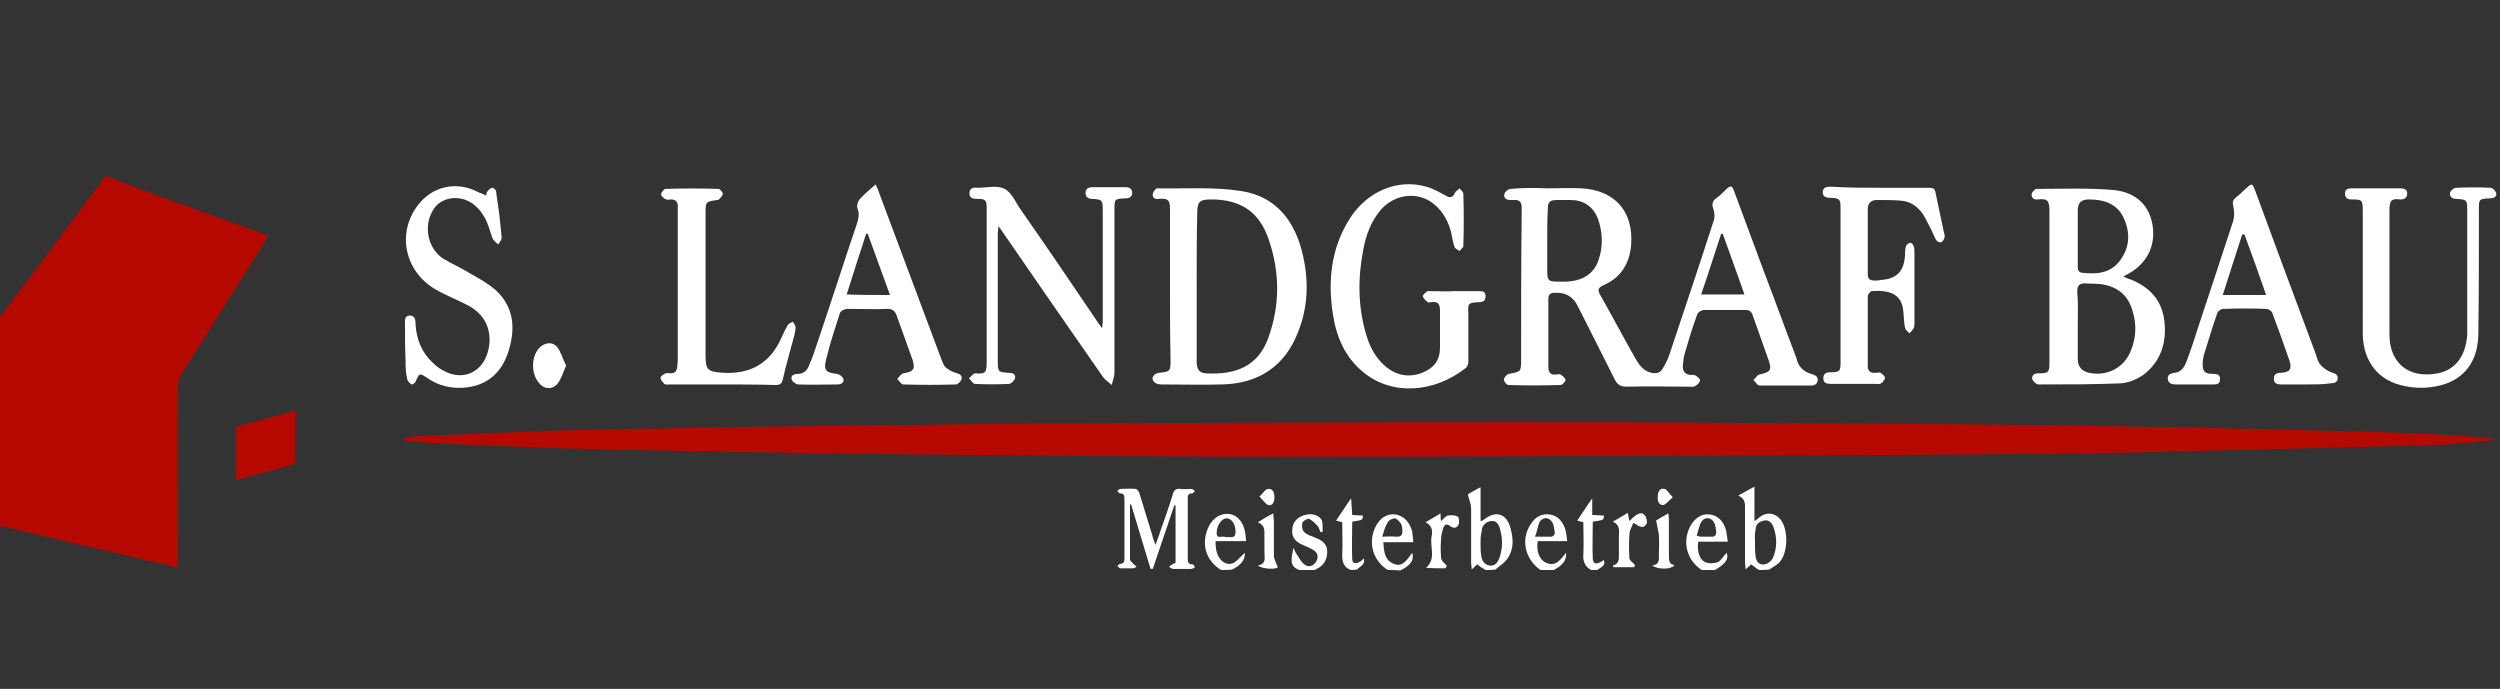 <?xml version="1.0" encoding="UTF-8"?> <!-- Generator: Adobe Illustrator 26.4.0, SVG Export Plug-In . SVG Version: 6.00 Build 0) --> <svg xmlns="http://www.w3.org/2000/svg" xmlns:xlink="http://www.w3.org/1999/xlink" version="1.1" id="Ebene_1" x="0px" y="0px" viewBox="0 0 450 124" style="enable-background:new 0 0 450 124;" xml:space="preserve"><rect x="0" y="0" width="450" height="124" fill="#333333" stroke="none"/> <style type="text/css"> .st0{fill:#B50900;} .st1{fill:#FFFFFF;} .st2{fill:none;} </style> <path class="st0" d="M19.5,31.8c1.9,0.8,3.9,1.6,5.8,2.3c7.4,2.7,14.7,5.3,22.1,8c0.3,0.1,0.5,0.2,0.9,0.4c-0.5,0.8-0.9,1.5-1.4,2.3 c-4.7,7.5-9.5,15-14.2,22.5C32.3,68,32,69,32,69.9c-0.1,10.3,0,20.6,0,30.9c0,0.4,0,0.8-0.1,1.3c-2-0.5-3.9-0.9-5.8-1.3 c-8.5-2-16.9-4-25.4-6c-0.3-0.1-0.6,0-0.9-0.1c0-12.5,0-25,0-37.5c0.2-0.2,0.3-0.3,0.5-0.5c6.1-8.1,12.1-16.1,18.1-24.2 c0.2-0.2,0.2-0.5,0.4-0.8C19,31.8,19.2,31.8,19.5,31.8z"></path> <path class="st0" d="M449.8,79.1c-3.1,0.3-6.3,0.8-9.4,0.9c-16.6,0.5-33.2,0.9-49.8,1.3c-12.2,0.3-24.4,0.4-36.7,0.5 c-13.1,0.1-26.2,0.2-39.4,0.2c-26.7,0.1-53.4,0.2-80.1,0.2c-19.7,0-39.4-0.1-59-0.3c-22.1-0.2-44.3-0.5-66.4-1 c-10.2-0.2-20.4-0.7-30.7-1.1c-1.6-0.1-3.2-0.3-4.8-0.4c-0.3,0-0.6-0.1-0.9-0.5c0.9-0.1,1.9-0.4,2.8-0.4c10.9-0.4,21.8-1,32.8-1.2 c21.2-0.4,42.3-0.7,63.5-0.9c8.8-0.1,17.6-0.2,26.5-0.2c24.5-0.1,49-0.2,73.5-0.2c11.8,0,23.5,0,35.3,0.1 c12.3,0.1,24.5,0.1,36.8,0.2c13.6,0.1,27.3,0.2,40.9,0.5c14.8,0.2,29.5,0.6,44.3,1c5.9,0.2,11.9,0.5,17.8,0.9c1,0.1,2.1,0.3,3.1,0.4 C449.8,79,449.8,79,449.8,79.1z"></path> <path class="st1" d="M233.9,102.6c-2.1-0.7-1.3-2.4-1.1-4c0.2,0.3,0.3,0.7,0.5,1c0.5,0.7,0.8,1.5,1.5,2c0.7,0.6,1.6,0.3,2.1-0.5 c0.5-0.8,0.3-1.6-0.5-2.1c-0.7-0.4-1.4-0.7-2.1-1c-1.1-0.5-1.8-1.3-1.7-2.5c0-1.2,0.6-2.1,1.7-2.6c1.2-0.5,2.5-0.5,3.4,0.4 c0.5,0.5,0.3,1.6,0.4,2.4c-0.1,0-0.3,0.1-0.4,0.1c-0.2-0.4-0.3-0.9-0.5-1.1c-0.5-0.5-1-1.1-1.6-1.3c-0.3-0.1-1.1,0.4-1.2,0.8 c-0.1,0.5,0,1.3,0.4,1.6c0.5,0.5,1.3,0.7,2,1c1.2,0.5,2.1,1.1,2.1,2.5c0,1.4-0.6,2.5-1.9,3.1c-0.1,0.1-0.3,0.2-0.4,0.2 C235.5,102.6,234.7,102.6,233.9,102.6z"></path> <path class="st1" d="M243.1,102.6c-1.2-0.5-1.5-1.4-1.5-2.6c0.1-2,0-4,0-6c-0.4-0.1-0.8-0.2-1.1-0.3c0.9-1.3,1.7-2.6,2.7-4 c0.1,1,0.1,1.9,0.2,3c0.6,0,1.3,0.1,1.9,0.1c0,0.8,0,0.8-1.9,1.1c0,2.2-0.1,4.5,0,6.7c0,0.8,0.6,1,1.4,0.5c0.2-0.1,0.4-0.3,0.7-0.6 c0.3,1.2-0.7,1.4-1.2,2C243.8,102.6,243.4,102.6,243.1,102.6z"></path> <path class="st1" d="M286.4,102.6c-1.1-0.6-1.5-1.6-1.4-2.8c0.1-1.9,0-3.8,0-5.8c-0.4-0.1-0.8-0.2-1.1-0.3c0.9-1.3,1.7-2.6,2.7-4 c0,1,0,2,0,3c0.8,0,1.4,0.1,2.1,0.1c0,0.8,0,0.8-2,1.1c0,2.2-0.1,4.5,0,6.7c0.1,1,0.7,1.1,2,0.2c0.2,0.8,0.1,1-1.2,1.8 C287.2,102.6,286.8,102.6,286.4,102.6z"></path> <path class="st1" d="M262,52.4c1.4,0,2.7,0,4.1,0c0.7,0,1.3,0,1.3,0.9c0,0.9-0.5,1.1-1.3,1.1c-1.8,0.1-1.9,0.2-1.8,2 c0,2.9,0,5.9,0,8.8c0,0.3-0.2,0.8-0.4,1c-5.7,4.5-13.3,5.1-18.5,0.8c-3.3-2.7-4.9-6.4-5.5-10.6c-0.9-5.9-0.3-11.6,2.9-16.8 c3.1-5.1,8.7-7.5,13.9-6c1.2,0.3,2.4,1,3.5,1.6c0.8,0.5,1.3,0.4,1.7-0.5c0.1-0.3,0.6-0.5,0.8-0.8c0.3,0.3,0.7,0.7,0.7,1 c0.1,3.1,0.1,6.2,0,9.4c0,0.3-0.5,0.6-0.7,0.9c-0.3-0.3-0.8-0.4-0.9-0.8c-0.3-0.8-0.4-1.7-0.6-2.6c-0.5-1.9-1.4-3.6-2.9-4.9 c-2.8-2.5-7.1-2.1-9.7,0.8c-1.8,2.1-2.7,4.5-3.2,7.2c-1,5.1-1,10.2,0.5,15.3c0.6,2,1.5,3.9,3.1,5.4c2,1.9,4.4,2.5,7,1.5 c2.2-0.9,3.2-2.3,3.2-4.6c0-2.2,0-4.4,0-6.6c0-1.2-0.4-1.7-1.6-1.5c-0.2,0-0.5,0.1-0.6,0c-0.4-0.3-0.8-0.7-0.9-1.1 c0-0.2,0.6-0.8,0.9-0.9C258.9,52.4,260.4,52.5,262,52.4C262,52.5,262,52.4,262,52.4z"></path> <path class="st1" d="M198.4,58.9c0-0.4,0.1-0.7,0.1-1.1c0-6.6,0-13.3,0-19.9c0-1.9-0.1-2-1.9-2.1c-0.7,0-1.2-0.3-1.2-1.1 c0-0.7,0.5-1,1.2-1c2,0,4,0,6,0c0.7,0,1.2,0.3,1.2,1c0,0.7-0.5,1-1.2,1c-2,0.1-2,0.1-2,2.1c0,9.8,0,19.5,0,29.3 c0,0.7-0.3,1.4-0.5,2.2c-0.5-0.5-1.2-0.9-1.6-1.5c-6-8.6-12-17.3-18-26c-0.2-0.3-0.4-0.6-0.8-1.1c0,0.6-0.1,1-0.1,1.3 c0,7.7,0,15.4,0,23.1c0,1.8,0.1,1.9,1.9,2c0.7,0,1.4,0.2,1.2,1c-0.1,0.4-0.7,1-1.1,1c-2,0.1-4.1,0.1-6.1,0c-0.4,0-0.7-0.7-1.1-1 c0.4-0.3,0.8-0.9,1.1-0.9c2.1,0.2,2.1-0.3,2.1-2.4c0-6.6,0-13.3,0-19.9c0-2.5,0-4.9,0-7.4c0-1.5-0.2-1.7-1.7-1.7 c-0.7,0-1.4-0.1-1.4-1c0-1,0.7-1.1,1.5-1c1.6,0,3.5-0.5,4.8,0.2c1.3,0.6,2,2.4,2.9,3.7c4.7,6.7,9.3,13.5,13.9,20.3 c0.2,0.3,0.5,0.7,0.7,1C198.3,59,198.4,59,198.4,58.9z"></path> <path class="st1" d="M338.4,33.8c2.9,0,5.9,0,8.8,0c0.7,0,1.1,0.1,1.2,0.9c0.5,2.4,1,4.7,1.5,7.1c0.1,0.3,0.2,0.7,0.1,1 c-0.1,0.3-0.3,0.7-0.6,0.8c-0.2,0.1-0.7-0.1-0.9-0.4c-0.3-0.5-0.5-1.1-0.8-1.7c-0.5-1-1-2-1.6-3c-1-1.4-2.3-2.3-4.1-2.4 c-1.4-0.1-2.8-0.1-4.2-0.1c-1,0-1.6,0.6-1.6,1.6c0,3.9,0,7.9,0,11.8c0,0.8,0.4,1.1,1.2,1.1c0.4,0,0.7,0,1.1-0.1 c2.9-0.2,4.2-1.5,4.4-4.4c0-0.6,0-1.2,0.2-1.7c0.1-0.3,0.5-0.6,0.8-0.6c0.2,0,0.5,0.4,0.6,0.7c0.1,0.4,0.1,0.8,0.1,1.3 c0,4.1,0,8.2,0,12.3c0,0.3,0,0.7-0.1,1c-0.2,0.4-0.5,0.7-0.8,1c-0.3-0.3-0.7-0.6-0.8-1c-0.2-1-0.2-2-0.3-3c-0.3-3.3-2.8-3.8-5.7-3.6 c-0.2,0-0.7,0.6-0.7,0.9c0,4.2,0,8.4,0,12.6c0,0.9,0.5,1.3,1.4,1.2c0.3,0,0.7-0.1,0.9,0c0.3,0.2,0.8,0.6,0.8,0.9 c0,0.3-0.4,0.8-0.7,1c-0.3,0.2-0.8,0.1-1.3,0.1c-2.6,0-5.2,0-7.7,0c-0.7,0-1.4-0.1-1.4-1c0-1,0.7-1.1,1.4-1.1c1.5,0,1.7-0.2,1.7-1.7 c0-9.3,0-18.6,0-27.9c0-1.6-0.2-1.7-1.8-1.8c-0.7,0-1.4-0.1-1.4-1c0-0.9,0.7-1,1.4-1C332.6,33.8,335.5,33.8,338.4,33.8z"></path> <path class="st1" d="M425.3,49.4c0-3.8,0-7.6,0-11.4c0-2-0.1-2.1-2-2.1c-0.8,0-1.2-0.3-1.2-1.1c0-0.8,0.6-0.9,1.2-0.9 c2.9,0,5.9,0,8.8,0c0.6,0,1.2,0.2,1.2,0.9c0,0.8-0.5,1.1-1.2,1.1c-1.6-0.2-2,0.1-2,2c0,7.4,0,14.8,0,22.3c0,5.2,3.5,8,8.7,7 c3.1-0.6,5-3,5.3-6.9c0-0.5,0-0.9,0-1.4c0-7,0-13.9,0-20.9c0-2,0-2.1-2-2.2c-0.7,0-1.2-0.4-1.1-1.1c0.1-0.4,0.7-0.9,1.1-0.9 c2.1-0.1,4.1-0.1,6.2,0c0.4,0,0.9,0.6,1,0.9c0.2,0.7-0.4,1-1.1,1c-2,0.1-2,0.1-2,2.1c0,7.5,0,14.9-0.1,22.4 c-0.1,5.5-3.2,8.9-8.7,9.5c-1.5,0.2-3.1,0.1-4.5-0.2c-4.8-0.9-7.5-4.4-7.6-9.3c0-0.1,0-0.2,0-0.2C425.3,56.5,425.3,52.9,425.3,49.4z "></path> <path class="st1" d="M87.5,35.2c0.1-0.4,0.1-0.7,0.3-0.8c0.2-0.3,0.6-0.6,0.8-0.6c0.3,0,0.7,0.4,0.7,0.7c0.2,1.4,0.4,2.9,0.6,4.3 c0.1,1.3,0.3,2.6,0.4,4c0,0.4-0.4,0.8-0.6,1.2c-0.3-0.3-0.8-0.6-1-1c-0.5-1.3-0.8-2.7-1.5-3.9c-1.5-2.7-4-3.9-6.5-3.3 c-1.2,0.3-2.2,1-2.8,2.1c-1.7,2.8-0.9,6.8,1.8,8.6c1.6,1,3.3,1.7,4.9,2.7c1.6,0.9,3.2,1.8,4.6,3c3.5,3.2,3.6,7.3,2.2,11.4 c-1.3,3.8-4.1,6-8.2,6.2c-2.2,0.1-4.3-0.4-6.2-1.7c-1.5-1-1.5-1-2.2,0.6c-0.1,0.3-0.7,0.6-0.7,0.5c-0.3-0.2-0.8-0.6-0.8-1 C73,67.1,73,65.9,73,64.8c-0.1-2.1-0.1-4.2-0.1-6.3c0-0.7-0.2-1.7,0.9-1.7c1,0,1,1,1,1.7c0.2,2.6,1.1,4.9,3,6.7 c0.6,0.6,1.2,1.1,2,1.5c3.5,2,7.2,0.3,8.1-3.7c0.8-3.5-0.6-6.5-3.8-8.1c-1.9-1-3.8-1.7-5.7-2.8c-5.5-3.2-7-10-3.3-15 c2.6-3.6,7.1-4.6,11-2.5C86.4,34.7,86.9,34.9,87.5,35.2z"></path> <path class="st1" d="M129.7,69.2c-3,0-6.1,0-9.1,0c-0.3,0-0.8,0.1-1-0.1c-0.3-0.3-0.7-0.7-0.7-1.1c0-0.3,0.5-0.6,0.9-0.8 c0.2-0.1,0.6,0,0.9,0c0.8,0,1.1-0.4,1.2-1.1c0-0.4,0.1-0.8,0.1-1.2c0-9,0-18,0-26.9c0-0.3,0-0.6,0-0.9c0-0.8-0.4-1.2-1.2-1.2 c-0.3,0-0.7,0.1-0.9,0c-0.4-0.2-0.9-0.6-0.9-0.9c0-0.3,0.5-1,0.8-1c3.2-0.1,6.3-0.1,9.5,0c0.3,0,0.8,0.6,0.8,0.9 c0,0.3-0.4,0.7-0.7,1c-0.1,0.1-0.2,0.1-0.3,0.1c-2.1,0.3-2.1,0.3-2.1,2.5c0,8.5,0,17,0,25.5c0,2.6,0.4,2.9,3.1,3.1 c5.1,0.3,8.6-1.8,10.6-6.4c0.3-0.7,0.7-1.5,1.1-2.2c0.2-0.3,0.6-0.4,0.9-0.6c0.2,0.3,0.5,0.7,0.5,1c0,0.4-0.1,0.9-0.2,1.4 c-0.7,2.7-1.5,5.3-2.1,8c-0.2,0.8-0.5,1-1.3,1C136.1,69.2,132.9,69.2,129.7,69.2z"></path> <path class="st0" d="M42.5,86.4c0-3.2,0-6.4,0-9.6c3.5-0.9,7-1.9,10.7-2.9c0,3.2,0,6.1,0,9.1c0,0.2-0.3,0.6-0.5,0.6 C49.3,84.6,45.9,85.5,42.5,86.4z"></path> <path class="st1" d="M211.6,101.3c0-3.5,0-6.9,0-10.3c-0.1,0-0.1,0-0.2-0.1c-1.3,3.8-2.6,7.7-3.9,11.5c-0.1,0-0.2,0-0.4,0 c-1.2-3.9-2.3-7.7-3.5-11.6c-0.1,0-0.1,0-0.2,0c0,3.3,0,6.6,0,9.9c0,0.3,0.4,0.5,0.6,0.8c0.2,0.2,0.4,0.3,0.6,0.5 c-0.2,0.1-0.4,0.3-0.7,0.3c-0.7,0-1.5,0-2.2,0c-0.2,0-0.4-0.3-0.6-0.4c0.2-0.1,0.3-0.4,0.5-0.4c0.8,0,0.8-0.6,0.8-1.1 c0-3.5,0-7,0-10.5c0-0.6,0-1.1-0.8-1.1c-0.2,0-0.3-0.3-0.5-0.4c0.2-0.2,0.4-0.4,0.6-0.4c0.9,0,1.8-0.1,2.7,0c0.3,0,0.6,0.5,0.7,0.8 c0.8,2.5,1.5,5,2.3,7.5c0.1,0.5,0.3,1,0.6,1.8c0.3-1,0.6-1.6,0.8-2.3c0.8-2.3,1.6-4.5,2.3-6.8c0.2-0.8,0.6-1.1,1.4-1 c0.7,0.1,1.3,0,2,0c0.2,0,0.4,0.3,0.6,0.4c-0.2,0.1-0.3,0.4-0.5,0.4c-0.9,0-0.8,0.6-0.8,1.2c0,3.4,0,6.9,0,10.3 c0,0.6-0.1,1.3,0.9,1.3c0.1,0,0.3,0.3,0.4,0.5c-0.2,0.1-0.4,0.3-0.7,0.3c-1.1,0-2.1,0-3.2,0c-0.3,0-0.5-0.2-0.8-0.4 c0.3-0.2,0.5-0.4,0.8-0.5C211.3,101.4,211.4,101.4,211.6,101.3z"></path> <path class="st1" d="M101.9,65.8c-0.5,1.1-0.8,2.3-1.5,3.2c-0.9,1.2-2.5,1.1-3.4-0.1c-1.4-1.6-1.4-4.6,0-6.2c1-1.1,2.5-1.3,3.4-0.1 C101,63.5,101.3,64.6,101.9,65.8z"></path> <path class="st1" d="M290.3,101.8c1.2-0.3,1.1-1.2,1.1-2c0-1.1,0-2.1,0-3.2c0-1,0.3-2.1-1.1-2.7c1-0.6,1.8-1,2.7-1.6 c0.1,0.6,0.2,1,0.3,1.5c1.3-1.4,2.2-1.8,2.8-1c0.3,0.4,0.5,1.3,0.2,1.6c-0.6,0.9-1.3,0.3-2.3-0.3c-0.3,0.8-0.7,1.4-0.7,2.1 c-0.1,1.4-0.1,2.9,0,4.3c0,0.3,0.4,0.6,0.7,0.9c0.1,0.1,0.3,0.3,0.3,0.4c0,0.1-0.2,0.3-0.3,0.3c-1.2,0-2.3,0-3.5,0 C290.4,102.1,290.4,102,290.3,101.8z"></path> <path class="st1" d="M259.4,93.8c0.4-0.4,0.8-0.9,1.2-1c0.6-0.1,1.3-0.1,1.8,0.2c0.3,0.2,0.3,1.1,0.1,1.5c-0.4,0.7-1,0.6-1.6,0.1 c-0.6-0.4-0.9-0.1-1.1,0.4c-0.2,0.7-0.4,1.3-0.4,2c-0.1,1.1-0.1,2.3,0,3.4c0,0.4,0.4,0.8,0.7,1.1c0.1,0.1,0.3,0.2,0.3,0.4 c0,0.1-0.2,0.4-0.3,0.4c-1.1,0-2.3,0-3.4-0.1c1.9-1.7,0.6-3.8,1-5.7c0.2-0.9,0.1-1.9-1.1-2.5c1-0.6,1.8-1,2.7-1.6 C259.3,93,259.3,93.4,259.4,93.8z"></path> <path class="st1" d="M226.4,94c1-0.6,1.8-1.1,2.8-1.6c0,0.6,0.1,1,0.1,1.4c0,2.1,0,4.1,0,6.2c0,0.6,0.4,1.3,0.7,2.1 c-0.3,0.4-2.6,0.4-3.6-0.3c1.6-0.3,1.2-1.4,1.2-2.3c0-0.9,0-1.7,0-2.6C227.5,95.9,228,94.7,226.4,94z"></path> <path class="st1" d="M226.7,89.4c0.7-0.7,1.1-1.4,1.6-1.4c0.8-0.1,1.1,0.7,1.1,1.5c0,0.8-0.3,1.6-1.1,1.4 C227.8,90.8,227.4,90,226.7,89.4z"></path> <g> <path class="st1" d="M297.4,101.8c1.4-0.2,1.2-1.2,1.2-2c0-1.2,0.1-2.3,0-3.5c-0.1-0.8-0.3-1.5-0.5-2.6c0.4-0.3,1.2-0.7,2.2-1.3 c0.1,0.6,0.1,1,0.1,1.4c0,2.1,0,4.1,0,6.2c0,0.8,0,1.6,1,1.7C300.9,102.5,298.6,102.6,297.4,101.8z"></path> <path class="st1" d="M301.1,89.5c-0.7,0.6-1.2,1.3-1.7,1.4c-0.8,0.1-1.1-0.8-1-1.5c0-0.8,0.3-1.6,1.2-1.4 C300,88,300.4,88.8,301.1,89.5z"></path> </g> <g> <path class="st1" d="M316.6,102.6c-0.5-0.3-0.9-0.7-1.4-1c-0.3,0.3-0.6,0.5-1,0.9c0-0.6-0.1-0.9-0.1-1.3c0-3.2,0-6.4,0-9.6 c0-0.9,0.1-1.8-1.2-2.4c1-0.6,1.8-1,2.9-1.6c0,2.1,0,4.1,0,6.2c0.4-0.3,0.6-0.4,0.8-0.6c1.4-1.2,3.1-0.9,4.1,0.6 c1.2,1.9,1.1,5.6-0.3,7.3c-0.5,0.6-1.2,0.9-1.9,1.4C317.9,102.6,317.3,102.6,316.6,102.6z M315.9,97.7 C315.9,97.7,315.9,97.7,315.9,97.7c0,0.8,0,1.6,0.1,2.4c0.1,0.9,0.6,1.6,1.5,1.5c0.6,0,1.3-0.6,1.6-1.1c0.8-1.8,0.8-3.8,0.1-5.7 c-0.3-0.7-0.8-1.3-1.7-1.1c-0.9,0.2-1.5,0.7-1.5,1.7C315.8,96.2,315.9,97,315.9,97.7z"></path> <path class="st2" d="M315.9,97.7c0-0.7-0.1-1.5,0-2.2c0.1-0.9,0.7-1.5,1.5-1.7c0.9-0.2,1.4,0.4,1.7,1.1c0.6,1.9,0.7,3.8-0.1,5.7 c-0.2,0.5-1,1-1.6,1.1c-0.9,0.1-1.4-0.7-1.5-1.5C315.9,99.4,315.9,98.5,315.9,97.7C315.9,97.7,315.9,97.7,315.9,97.7z"></path> </g> <g> <path class="st1" d="M267.4,102.6c-0.5-0.3-1-0.6-1.5-1c-0.3,0.2-0.5,0.5-1,0.9c0-0.5-0.1-0.9-0.1-1.2c0-3.2,0-6.5,0-9.7 c0-0.8-0.3-1.5-0.6-2.6c0.4-0.3,1.2-0.7,2.3-1.3c0,2.2,0,4.1,0,6.1c0.3-0.1,0.4-0.1,0.5-0.2c2.2-1.8,4.2-1.2,4.9,1.5 c0.5,1.8,0.6,3.6-0.4,5.2c-0.5,0.9-1.5,1.5-2.3,2.2C268.7,102.6,268.1,102.6,267.4,102.6z M266.5,97.8 C266.5,97.8,266.6,97.8,266.5,97.8c0,0.7,0,1.4,0.1,2.1c0.1,0.9,0.5,1.7,1.5,1.9c1,0.1,1.5-0.5,1.8-1.4c0.6-1.7,0.6-3.4,0.1-5.2 c-0.2-0.8-0.7-1.6-1.7-1.4c-1,0.2-1.6,0.9-1.6,1.9C266.5,96.4,266.5,97.1,266.5,97.8z"></path> <path class="st2" d="M266.5,97.8c0-0.7,0-1.4,0-2.1c0.1-1,0.6-1.7,1.6-1.9c1-0.2,1.5,0.6,1.7,1.4c0.5,1.7,0.5,3.5-0.1,5.2 c-0.3,0.8-0.8,1.5-1.8,1.4c-1-0.1-1.4-0.9-1.5-1.9C266.5,99.2,266.6,98.5,266.5,97.8C266.6,97.8,266.5,97.8,266.5,97.8z"></path> </g> <g> <path class="st1" d="M277.3,102.6c-2.8-1.9-3.6-5.5-1.8-8.2c0.8-1.3,1.9-2,3.4-1.8c1.5,0.2,2.3,1.2,2.8,2.5 c0.2,0.7,0.3,1.4,0.4,2.3c-1.9,0-3.6,0-5.3,0c-0.3,1.6,0.2,3.2,1.3,3.8c1.9,1,2.8-0.5,3.8-1.7c0.1,1.7-1,2.4-2.2,3.1 C278.8,102.6,278.1,102.6,277.3,102.6z M276.3,96.6c1,0,1.8,0,2.5,0c0.8,0.1,1.2-0.3,1-1.1c-0.1-0.5-0.1-0.9-0.3-1.3 c-0.5-1.1-1.7-1.3-2.4-0.2C276.8,94.7,276.7,95.6,276.3,96.6z"></path> <path class="st2" d="M276.3,96.6c0.3-1,0.5-1.9,0.9-2.6c0.6-1.1,1.9-0.9,2.4,0.2c0.2,0.4,0.2,0.9,0.3,1.3c0.1,0.8-0.2,1.1-1,1.1 C278.1,96.6,277.4,96.6,276.3,96.6z"></path> </g> <g> <path class="st1" d="M306.3,102.6c-2.7-1.8-3.5-5-2.1-7.8c0.8-1.5,2.1-2.4,3.5-2.2c1.4,0.1,2.6,1.2,3,2.9c0.1,0.6,0.2,1.2,0.3,2 c-1.8,0-3.6,0-5.3,0c-0.3,1.6,0.2,3.3,1.3,3.7c0.6,0.3,1.6,0.2,2.2,0c0.6-0.3,1-1.1,1.6-1.7c0.4,1.1-0.1,1.9-2.1,3.1 C307.9,102.6,307.1,102.6,306.3,102.6z M305.4,96.4c0.4,0.1,0.5,0.2,0.6,0.2c0.6,0,1.2,0,1.9,0c0.8,0.1,1.1-0.3,1-1.1 c-0.1-0.5-0.1-0.9-0.3-1.3c-0.5-1.1-1.7-1.3-2.4-0.2C305.8,94.7,305.7,95.6,305.4,96.4z"></path> <path class="st2" d="M305.4,96.4c0.3-0.8,0.4-1.7,0.8-2.4c0.6-1.1,1.9-0.9,2.4,0.2c0.2,0.4,0.2,0.9,0.3,1.3c0.1,0.8-0.2,1.2-1,1.1 c-0.6-0.1-1.2,0-1.9,0C305.9,96.6,305.8,96.5,305.4,96.4z"></path> </g> <g> <g> <path class="st1" d="M249.8,102.6c-2.7-1.7-3.6-4.9-2.2-7.8c0.8-1.6,2.1-2.4,3.6-2.2c1.4,0.2,2.6,1.4,3,3.1 c0.1,0.6,0.1,1.1,0.2,1.9c-1.8,0-3.6,0-5.4,0c0.1,1.5,0.2,3,1.5,3.7c1.9,1.1,2.7-0.5,3.7-1.8c0.4,1.3-0.3,2.3-2.2,3.2 C251.3,102.6,250.6,102.6,249.8,102.6z M248.8,96.6c1,0,1.7-0.1,2.4,0c1.2,0.1,1.3-0.5,1.2-1.4c0-0.3-0.1-0.7-0.2-0.9 c-0.3-0.4-0.7-0.9-1.1-1c-0.4,0-1.1,0.3-1.3,0.7C249.3,94.8,249.1,95.6,248.8,96.6z"></path> </g> <path class="st2" d="M248.8,96.6c0.3-1,0.5-1.8,0.9-2.5c0.2-0.4,0.9-0.8,1.3-0.7c0.4,0,0.8,0.6,1.1,1c0.2,0.2,0.2,0.6,0.2,0.9 c0.1,0.9,0,1.5-1.2,1.4C250.5,96.5,249.8,96.6,248.8,96.6z"></path> </g> <g> <path class="st1" d="M219.8,102.6c-2.8-1.7-3.7-4.8-2.2-7.9c0.8-1.5,2.1-2.3,3.5-2.2c1.4,0.1,2.5,1.2,2.9,2.8 c0.2,0.6,0.2,1.3,0.3,2.1c-1.9,0-3.6,0-5.5,0c0,1.5,0.2,2.7,1.2,3.6c0.7,0.6,1.6,0.7,2.4,0.1c0.6-0.5,1.1-1.1,1.7-1.6 c0,1.6-1.1,2.4-2.3,3C221.3,102.6,220.6,102.6,219.8,102.6z M220.6,96.7c0.7-0.2,1.8,0.5,1.8-1c0-1.3-0.7-2.4-1.6-2.4 c-0.9,0-1.8,1.3-1.8,2.6C219,97.2,220.1,96.3,220.6,96.7z"></path> <path class="st2" d="M220.6,96.7c-0.5-0.3-1.5,0.6-1.6-0.7c0-1.3,0.9-2.6,1.8-2.6c0.9,0,1.5,1,1.6,2.4 C222.4,97.1,221.2,96.4,220.6,96.7z"></path> </g> <g> <path class="st1" d="M278.5,33.9c2,0,4.1-0.1,6.1,0c6.1,0.3,9.5,4.2,9,10.3c-0.3,3.3-1.9,5.8-4.9,7.1c-1.1,0.5-1.2,0.9-0.6,1.9 c2.1,3.7,4.1,7.5,6.2,11.2c0.7,1.2,1.4,2.3,2.9,2.7c1,0.2,1.7,0,2.1-0.8c0.5-0.8,0.9-1.6,1.2-2.5c2.7-8.1,5.4-16.1,8-24.2 c0.2-0.6,0.1-1.4-0.1-2c-0.3-0.8-0.2-1.4,0.5-1.9c0.7-0.5,1.3-1.1,1.9-1.7c0.7-0.7,1-0.5,1.3,0.3c1.8,4.8,3.5,9.5,5.3,14.3 c2,5.2,3.9,10.5,5.9,15.7c0.2,0.7,0.4,1.4,0.9,1.9c0.4,0.5,1.1,0.9,1.8,1.1c0.6,0.2,1.1,0.3,1.2,1c0,0.7-0.5,1.1-1.1,1.1 c-3.1,0-6.3,0-9.4,0c-0.4,0-0.7-0.7-1.1-1c0.4-0.3,0.7-0.9,1.1-1c2-0.4,2.3-0.8,1.6-2.7c-0.9-2.6-1.9-5.3-2.8-7.9 c-0.2-0.6-0.5-1-1.2-1c-2.5,0-5.1,0-7.6,0c-0.4,0-1.1,0.4-1.2,0.8c-0.9,2.4-1.6,4.8-2.3,7.2c-0.2,0.7-0.2,1.4-0.3,2.1 c0,1,0.4,1.5,1.5,1.6c0.3,0,0.6-0.1,0.8,0.1c0.3,0.2,0.9,0.6,0.8,0.9c-0.1,0.4-0.5,0.8-0.9,1c-0.3,0.2-0.8,0.1-1.2,0.1 c-3.7,0-7.4-0.1-11.1,0c-1.2,0-1.7-0.4-2.2-1.4c-2.2-4.4-4.4-8.7-6.6-13.1c-0.9-1.8-2.3-2.5-4.2-2.4c-0.8,0-1.1,0.4-1.1,1.1 c0,4.1,0,8.1,0,12.2c0,1,0.4,1.6,1.5,1.4c0.2,0,0.5-0.1,0.7,0c0.4,0.3,0.9,0.7,0.9,1c0,0.3-0.6,0.9-0.9,0.9c-3.1,0.1-6.2,0.1-9.4,0 c-0.3,0-0.8-0.6-0.8-1c0-0.3,0.5-0.9,0.9-1c2.2-0.4,2.2-0.4,2.2-2.6c0-8.7,0-17.4,0.1-26.1c0-0.4,0-0.9,0-1.3c0-1-0.5-1.4-1.5-1.3 c-0.2,0-0.4,0-0.6,0c-0.7,0-1.2-0.4-1-1.1c0.1-0.4,0.7-0.9,1.1-0.9C273.9,33.8,276.2,33.8,278.5,33.9 C278.5,33.8,278.5,33.9,278.5,33.9z M278.5,43.5c0,1.5,0,3,0,4.6c0,2.6,0,2.6,2.6,2.6c3.4,0.1,5.7-1.2,6.6-3.8 c0.9-2.5,0.8-5.1-0.1-7.6c-0.9-2.2-2.6-3.3-4.9-3.3c-0.8,0-1.6,0-2.3,0c-1.5,0-1.8,0.3-1.8,1.8C278.5,39.6,278.5,41.6,278.5,43.5z M310.1,42.1c-0.1,0-0.2,0-0.3,0c-1.2,3.6-2.3,7.2-3.6,10.9c2.7,0,5.1,0,7.8,0C312.7,49.3,311.4,45.7,310.1,42.1z"></path> <path class="st2" d="M278.5,43.5c0-1.9,0-3.8,0-5.7c0-1.5,0.3-1.8,1.8-1.8c0.8,0,1.6,0,2.3,0c2.4,0,4,1.1,4.9,3.3 c1,2.5,1,5.1,0.1,7.6c-0.9,2.6-3.2,3.9-6.6,3.8c-2.6,0-2.6,0-2.6-2.6C278.5,46.5,278.5,45,278.5,43.5z"></path> <path class="st2" d="M310.1,42.1c1.3,3.6,2.6,7.2,4,11c-2.7,0-5.2,0-7.8,0c1.2-3.7,2.4-7.3,3.6-10.9 C309.9,42.1,310,42.1,310.1,42.1z"></path> </g> <g> <path class="st1" d="M382.2,49.8c0.6,0.2,0.9,0.4,1.3,0.5c3.5,1.4,5.7,3.8,6.1,7.6c0.4,3.7-0.6,7.1-3.7,9.5 c-1.1,0.8-2.7,1.5-4.1,1.6c-4.9,0.2-9.9,0.2-14.9,0.2c-0.4,0-1-0.6-1.1-1c-0.1-0.7,0.4-1,1.1-1c1.9,0,2-0.2,2-2.1c0-9,0-18,0-27 c0-2-0.3-2.4-2.1-2.2c-0.7,0.1-1.2-0.3-1.1-1c0.1-0.4,0.6-0.9,0.9-0.9c4.6,0,9.2-0.2,13.8,0.2c4.2,0.4,6.6,2.9,7.1,6.6 c0.5,3.8-1.3,7-5,8.8C382.7,49.6,382.5,49.6,382.2,49.8z M374,58.5c0,2,0,4.1,0,6.1c0,1.4,0.7,2.2,2,2.5c3.3,0.7,6.4-0.9,7.6-4.1 c0.9-2.2,1-4.6,0.3-6.9c-0.7-2.6-2.3-4.2-4.9-4.8c-1.2-0.3-2.5-0.2-3.7-0.3c-1,0-1.4,0.4-1.4,1.5C374.1,54.6,374,56.5,374,58.5z M374,42.8c0,1.7,0,3.4,0,5.2c0,0.6,0.1,1,0.8,1.1c2.6,0.3,5.1,0.1,6.8-2.2c1.8-2.4,1.9-5.1,0.6-7.8c-1.2-2.5-3.6-3.2-6.2-3.2 c-1.4,0-2,0.6-2,2C374,39.5,374,41.2,374,42.8z"></path> <path class="st2" d="M374,58.5c0-2,0.1-4,0-6c0-1.1,0.4-1.5,1.4-1.5c1.2,0.1,2.5,0,3.7,0.3c2.6,0.6,4.2,2.2,4.9,4.8 c0.6,2.3,0.5,4.6-0.3,6.9c-1.2,3.2-4.3,4.8-7.6,4.1c-1.3-0.3-2-1.1-2-2.5C374,62.6,374,60.6,374,58.5z"></path> <path class="st2" d="M374,42.8c0-1.6,0-3.3,0-4.9c0-1.4,0.5-2,2-2c2.6,0,5,0.7,6.2,3.2c1.3,2.6,1.2,5.4-0.6,7.8 c-1.7,2.2-4.2,2.5-6.8,2.2c-0.7-0.1-0.8-0.5-0.8-1.1C374,46.2,374,44.5,374,42.8z"></path> </g> <g> <path class="st1" d="M210.6,51.5c0-4.5,0-8.9,0-13.4c0-1.8,0-2.5-2.1-2.3c-0.7,0.1-1.1-0.3-1-0.9c0.1-0.4,0.5-1,0.8-1 c5.1,0.1,10.2-0.3,15.2,0.5c6.4,1,9.8,5.7,11.1,11.9c1,4.6,0.8,9.2-1,13.6c-2.4,6.1-7.1,9.1-13.5,9.3c-3.7,0.1-7.4,0-11.1,0 c-0.5,0-1.1-0.2-1.3-0.5c-0.6-0.6,0-1.5,0.9-1.6c2-0.2,2.1-0.2,2.1-2.3C210.6,60.4,210.6,55.9,210.6,51.5z M215.4,51.5 c0,2,0,4.1,0,6.1c0,2.5,0,5,0,7.5c0,1.1,0.3,2,1.6,2.1c5.2,0.3,9.4-1.1,11.3-6.4c2.1-5.8,2.1-11.7,0.1-17.6 c-1.7-5.1-5.1-7.3-10.4-7.3c-2.1,0-2.5,0.4-2.5,2.6C215.4,42.7,215.4,47.1,215.4,51.5z"></path> <path class="st2" d="M215.4,51.5c0-4.4,0-8.7,0-13.1c0-2.1,0.4-2.5,2.5-2.6c5.4,0,8.7,2.2,10.4,7.3c2,5.8,2,11.7-0.1,17.6 c-2,5.4-6.2,6.8-11.3,6.4c-1.3-0.1-1.6-1-1.6-2.1c0-2.5,0-5,0-7.5C215.4,55.5,215.4,53.5,215.4,51.5z"></path> </g> <g> <path class="st1" d="M415.1,69.2c-1.5,0-3,0-4.5,0c-0.7,0-1.4-0.2-1.3-1.1c0-0.8,0.6-1,1.3-1c1.6-0.1,2-0.7,1.5-2.2 c-1-2.9-2-5.7-3.1-8.6c-0.1-0.3-0.7-0.7-1-0.7c-2.6-0.1-5.2-0.1-7.8,0c-0.4,0-1,0.4-1.1,0.8c-0.9,2.5-1.6,5-2.4,7.5 c-0.1,0.4-0.2,0.9-0.2,1.4c-0.1,1.5,0.3,2,1.8,2c0.7,0,1.4,0.1,1.3,1c0,0.9-0.7,0.9-1.3,0.9c-2.2,0-4.5,0-6.7,0 c-0.7,0-1.3-0.2-1.4-1c-0.1-0.8,0.6-1,1.2-1.1c1.3-0.1,1.8-1.1,2.2-2.1c0.7-1.9,1.4-3.9,2-5.9c2.1-6.4,4.3-12.9,6.4-19.4 c0.2-0.7,0.2-1.7,0-2.5c-0.2-0.8-0.1-1.2,0.5-1.7c0.6-0.4,1.1-1,1.7-1.5c1.2-1.1,1.2-1.1,1.8,0.5c1.5,4.1,3,8.1,4.5,12.2 c2.1,5.7,4.3,11.5,6.4,17.2c0.2,0.7,0.4,1.4,0.9,1.9c0.5,0.5,1.2,1,1.8,1.2c0.6,0.2,1.1,0.3,1.2,1c0,0.8-0.6,1-1.3,1 C418.2,69.2,416.6,69.2,415.1,69.2C415.1,69.2,415.1,69.2,415.1,69.2z M404,42.2c-0.1,0-0.2,0-0.4,0c-1.2,3.6-2.3,7.2-3.5,10.9 c2.7,0,5.2,0,7.8,0C406.6,49.3,405.3,45.7,404,42.2z"></path> <path class="st2" d="M404,42.2c1.3,3.6,2.6,7.2,3.9,10.9c-2.7,0-5.1,0-7.8,0c1.2-3.7,2.4-7.3,3.5-10.9 C403.8,42.2,403.9,42.2,404,42.2z"></path> </g> <g> <path class="st1" d="M157.6,33.2c0.3,0.6,0.5,1,0.6,1.4c3.7,9.8,7.3,19.6,11,29.4c0.3,0.7,0.5,1.5,0.9,2c0.5,0.5,1.2,0.9,1.9,1.1 c0.7,0.2,1.2,0.4,1.1,1.1c-0.1,0.4-0.7,1-1,1c-3.2,0.1-6.3,0.1-9.5,0c-0.4,0-0.7-0.6-1.1-1c0.4-0.4,0.7-0.9,1.1-1 c1.9-0.3,2.2-0.8,1.6-2.6c-0.9-2.6-1.9-5.2-2.8-7.8c-0.3-0.8-0.7-1.2-1.6-1.2c-2.4,0.1-4.8,0-7.3,0c-0.4,0-1.1,0.3-1.3,0.7 c-0.9,2.8-1.8,5.5-2.5,8.4c-0.5,2,0,2.4,2,2.6c0.4,0.1,1,0.5,1.1,0.9c0.2,0.7-0.4,1-1.1,1c-2.3,0-4.7,0.1-7,0 c-0.4,0-1.1-0.5-1.2-0.9c-0.2-0.7,0.4-1,1.1-1c1.2,0,1.8-0.8,2.1-1.7c0.6-1.3,1-2.7,1.5-4.1c2.4-7.1,4.7-14.3,7.1-21.4 c0.3-0.9,0.4-1.8,0-2.7c-0.1-0.4,0.1-1.1,0.4-1.5C155.6,34.9,156.6,34.1,157.6,33.2z M160.2,53.1c-1.4-3.8-2.7-7.4-4-11 c-0.1,0-0.2,0-0.3,0c-1.2,3.6-2.3,7.2-3.5,10.9C155.1,53.1,157.5,53.1,160.2,53.1z"></path> <path class="st2" d="M160.2,53.1c-2.7,0-5.1,0-7.9,0c1.2-3.7,2.4-7.3,3.5-10.9c0.1,0,0.2,0,0.3,0C157.5,45.7,158.8,49.3,160.2,53.1 z"></path> </g> </svg> 
